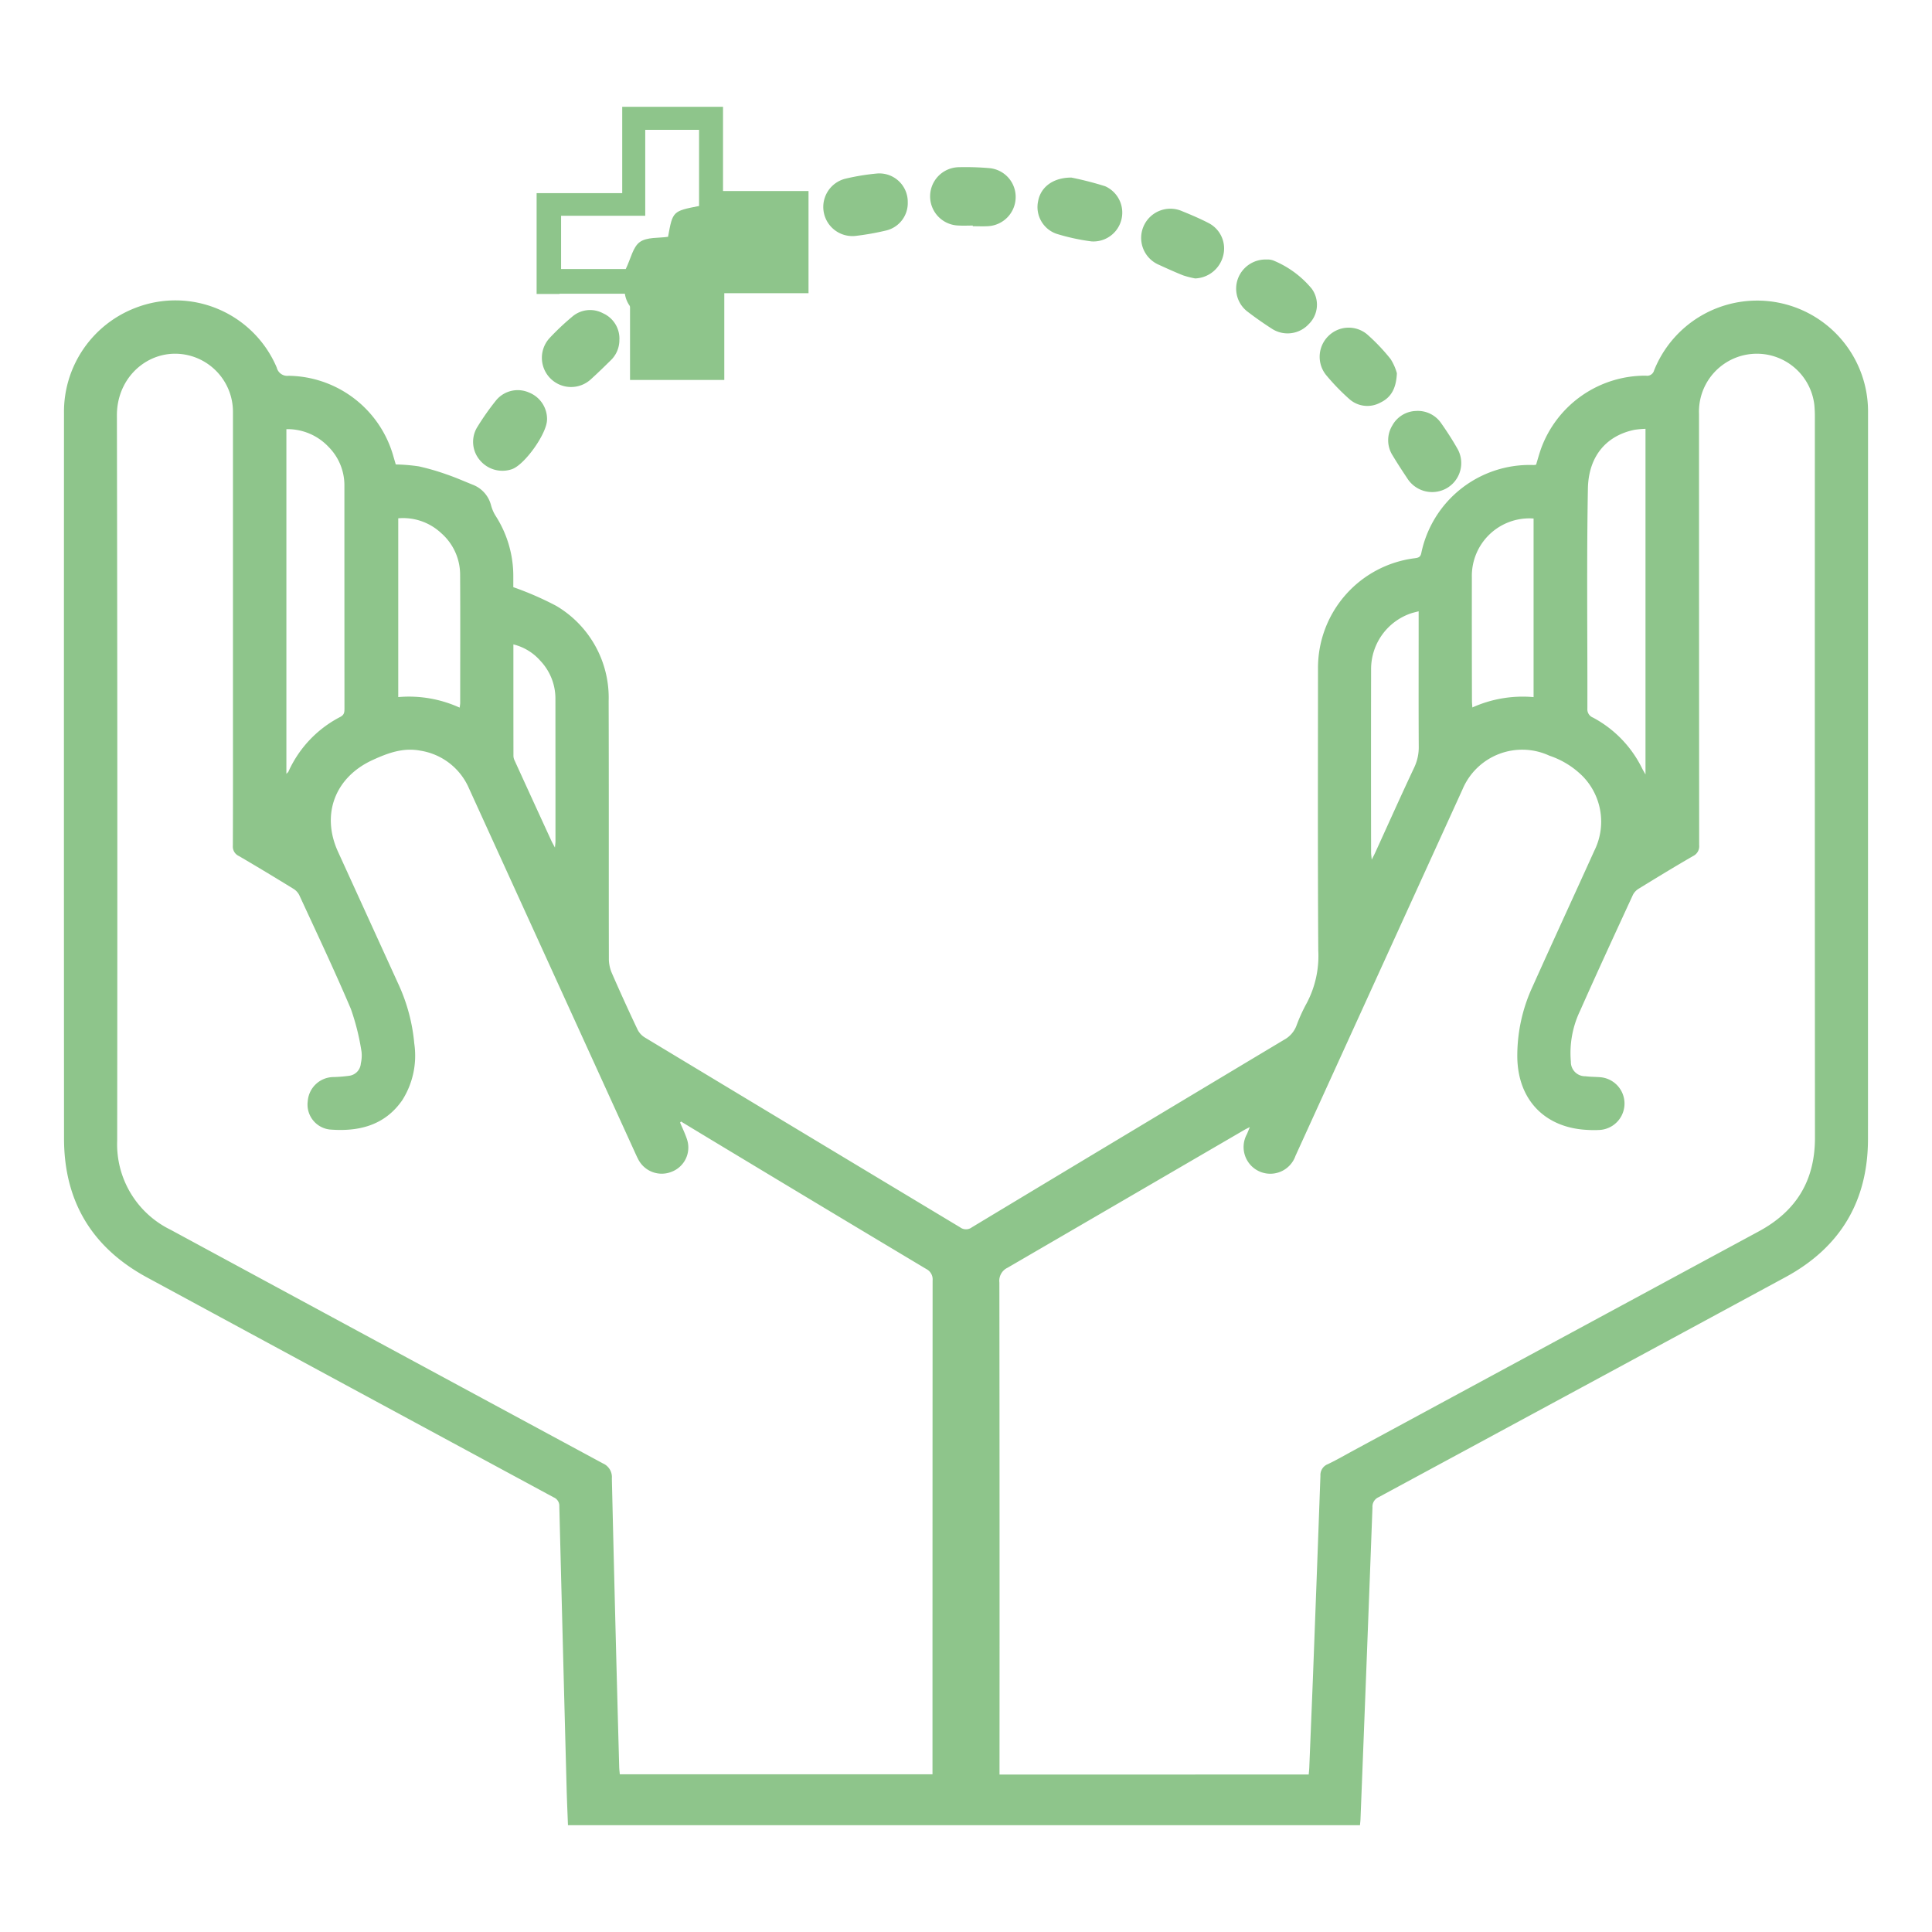 <svg id="Uplift-icn" xmlns="http://www.w3.org/2000/svg" xmlns:xlink="http://www.w3.org/1999/xlink" width="272" height="272" viewBox="0 0 272 272">
  <defs>
    <clipPath id="clip-path">
      <rect id="Rectangle_3" data-name="Rectangle 3" width="272" height="272" fill="none"/>
    </clipPath>
  </defs>
  <g id="Group_3" data-name="Group 3" clip-path="url(#clip-path)">
    <path id="Path_18" data-name="Path 18" d="M55.722,65.388a25.461,25.461,0,0,1,3.249.271,33.432,33.432,0,0,1,4.012,1.169c1.218.417,2.4.946,3.594,1.422a4.206,4.206,0,0,1,2.554,2.886,5.636,5.636,0,0,0,.593,1.406,15.668,15.668,0,0,1,2.542,8.489c0,.644,0,1.289,0,1.634A44.37,44.37,0,0,1,78.315,85.3a15.014,15.014,0,0,1,7.375,13.4c.04,12.117.006,24.235.031,36.352a5.072,5.072,0,0,0,.426,1.961q1.737,3.982,3.6,7.91a2.742,2.742,0,0,0,1,1.119q22.2,13.389,44.421,26.748a1.378,1.378,0,0,0,1.659,0q21.957-13.23,43.948-26.4a3.789,3.789,0,0,0,1.745-1.978,23.1,23.1,0,0,1,1.458-3.2,14.228,14.228,0,0,0,1.618-7.386c-.086-13.225-.044-26.45-.039-39.674a15.559,15.559,0,0,1,13.565-15.553c.468-.064.846-.1.973-.713A15.569,15.569,0,0,1,215.91,65.47a2.364,2.364,0,0,0,.351-.046c.22-.72.423-1.468.676-2.2a15.621,15.621,0,0,1,14.784-10.335,1.01,1.01,0,0,0,1.149-.73,15.617,15.617,0,0,1,30.125,5.977q0,51.108-.008,102.215c-.006,8.764-3.9,15.275-11.618,19.456q-28.634,15.5-57.281,30.978a1.448,1.448,0,0,0-.863,1.431q-.818,21.968-1.687,43.935c-.01.254-.045.508-.072.81H79.962c-.065-1.741-.145-3.484-.191-5.227q-.527-19.828-1.026-39.657a1.293,1.293,0,0,0-.8-1.271q-28.608-15.451-57.2-30.934c-7.8-4.214-11.727-10.747-11.731-19.59q-.027-51.058-.005-102.118a15.672,15.672,0,0,1,10.04-14.811,15.5,15.5,0,0,1,19.915,8.4,1.521,1.521,0,0,0,1.657,1.153A15.537,15.537,0,0,1,55.4,64.3c.106.372.217.742.32,1.091M184.25,249.83c.032-.382.067-.668.079-.956q.252-6.15.5-12.3.55-14.4,1.07-28.8a1.641,1.641,0,0,1,1.05-1.643c1.233-.586,2.416-1.276,3.618-1.927q28.509-15.422,57.025-30.831c5.3-2.854,7.934-7.162,7.931-13.191q-.033-50.664-.014-101.328A18.488,18.488,0,0,0,255.435,57,8.149,8.149,0,0,0,239.2,58.3q0,30.341.02,60.68a1.529,1.529,0,0,1-.864,1.543c-2.564,1.482-5.094,3.025-7.618,4.575a2.223,2.223,0,0,0-.842.88c-2.507,5.438-5.022,10.874-7.45,16.347a13.771,13.771,0,0,0-1.289,7.13,2.007,2.007,0,0,0,2.057,2.067c.675.088,1.363.08,2.044.132a3.723,3.723,0,0,1,.028,7.424,14.307,14.307,0,0,1-1.757,0c-5.971-.267-9.788-4.163-9.912-10.14a23.143,23.143,0,0,1,2.15-10.04c2.865-6.382,5.8-12.731,8.683-19.107a9.165,9.165,0,0,0-1.553-10.429,11.985,11.985,0,0,0-4.748-2.966,9.116,9.116,0,0,0-12.245,4.732q-6.9,15.143-13.8,30.281-4.858,10.659-9.716,21.318a3.758,3.758,0,1,1-6.846-3.04c.122-.277.232-.559.418-1.009-.38.193-.558.272-.725.37q-16.7,9.73-33.4,19.441a2.033,2.033,0,0,0-1.136,2.075q.041,34,.019,68.009v1.258ZM95.876,157.894l-.125.155c.335.807.73,1.6.991,2.425a3.646,3.646,0,0,1-2.153,4.482,3.714,3.714,0,0,1-4.7-1.674c-.2-.373-.371-.76-.547-1.145q-11.658-25.582-23.323-51.164a8.959,8.959,0,0,0-6.813-5.285c-2.44-.475-4.6.326-6.765,1.321-5.272,2.423-7.257,7.634-4.855,12.9q4.257,9.326,8.508,18.653a25.3,25.3,0,0,1,2.231,8.355,11.7,11.7,0,0,1-1.682,7.961c-2.486,3.6-6.18,4.472-10.239,4.14a3.532,3.532,0,0,1-3.077-3.984,3.668,3.668,0,0,1,3.629-3.4,19.294,19.294,0,0,0,2.137-.17,1.885,1.885,0,0,0,1.707-1.74,4.968,4.968,0,0,0,.1-1.648,33.191,33.191,0,0,0-1.5-6.026c-2.29-5.39-4.8-10.685-7.255-16.005a2.22,2.22,0,0,0-.812-.9c-2.552-1.568-5.113-3.119-7.7-4.628a1.459,1.459,0,0,1-.85-1.451c.027-6.97.014-13.94.014-20.91q0-20.031,0-40.061a8.187,8.187,0,0,0-5.6-7.885c-5.342-1.748-10.75,2.283-10.738,8.267q.1,51.053.039,102.106A13.388,13.388,0,0,0,24,173.125Q54.432,189.6,84.89,206.033a2.1,2.1,0,0,1,1.251,2.112q.474,20.316,1.034,40.63c.009.342.056.684.085,1.024h44.022V248.38q0-34.052.017-68.1a1.636,1.636,0,0,0-.9-1.625q-13.4-8.014-26.772-16.079-3.877-2.332-7.747-4.679M40.32,108.95c.164-.176.248-.233.285-.311a16.1,16.1,0,0,1,7.314-7.713c.568-.3.577-.692.577-1.193q-.009-15.623-.009-31.246a7.676,7.676,0,0,0-2.215-5.556,7.952,7.952,0,0,0-5.952-2.512Zm191.344.083V60.371a13.916,13.916,0,0,0-1.516.135c-3.847.772-6.507,3.572-6.593,8.294-.186,10.319-.05,20.643-.073,30.966a1.245,1.245,0,0,0,.793,1.262,16.154,16.154,0,0,1,6.931,7.192c.109.217.238.424.458.813M64.708,99.624a5.885,5.885,0,0,0,.081-.616c0-6.02.026-12.04-.01-18.06a7.78,7.78,0,0,0-2.65-5.879,7.865,7.865,0,0,0-6.061-2.1V98.141a17.2,17.2,0,0,1,8.64,1.483m151.2-1.475V73a8.1,8.1,0,0,0-8.69,8.277q-.01,8.687.014,17.374c0,.277.032.553.057.95a17.271,17.271,0,0,1,8.619-1.456M199.724,86.062c-.463.124-.777.191-1.08.292a8.286,8.286,0,0,0-5.612,7.882q-.022,12.89,0,25.779c0,.261.044.522.089,1.014.244-.489.381-.743.5-1.006,1.823-3.994,3.613-8,5.484-11.973a6.669,6.669,0,0,0,.636-2.991c-.031-5.305-.014-10.611-.014-15.916V86.062M78.13,119.321c.04-.458.074-.667.074-.877q0-10.056-.008-20.111a7.732,7.732,0,0,0-2.128-5.31,7.383,7.383,0,0,0-3.789-2.3c0,5.331,0,10.535.008,15.739a1.652,1.652,0,0,0,.18.645q2.571,5.634,5.158,11.263c.115.25.257.487.5.954" fill="#8ec58b"/>
    <path id="Path_19" data-name="Path 19" d="M136.957,31.756c-.683,0-1.368.037-2.047-.007a4.106,4.106,0,0,1,.082-8.209,39.08,39.08,0,0,1,4.287.13,4.063,4.063,0,0,1,3.712,4.16,4.111,4.111,0,0,1-3.89,4.013c-.712.042-1.429.006-2.144.006v-.093" fill="#8ec58b"/>
    <path id="Path_20" data-name="Path 20" d="M196.663,52.555c-.1,2.167-.837,3.43-2.363,4.145a3.811,3.811,0,0,1-4.376-.557,30.7,30.7,0,0,1-3.244-3.365,4.091,4.091,0,0,1,.371-5.5,4.049,4.049,0,0,1,5.429-.2,27.241,27.241,0,0,1,3.286,3.455,7.25,7.25,0,0,1,.9,2.024" fill="#8ec58b"/>
    <path id="Path_21" data-name="Path 21" d="M168.258,39.2a12.922,12.922,0,0,1-1.683-.429c-1.146-.457-2.273-.966-3.4-1.484a4.113,4.113,0,1,1,3.258-7.553c1.264.512,2.525,1.049,3.735,1.676a4.026,4.026,0,0,1,2.027,4.636,4.226,4.226,0,0,1-3.942,3.154" fill="#8ec58b"/>
    <path id="Path_22" data-name="Path 22" d="M87.2,47.783a3.943,3.943,0,0,1-1.247,2.975c-.9.888-1.811,1.775-2.75,2.625a4.111,4.111,0,0,1-5.8-5.821,35.253,35.253,0,0,1,3.119-2.943,3.853,3.853,0,0,1,4.385-.508,3.9,3.9,0,0,1,2.3,3.672" fill="#8ec58b"/>
    <path id="Path_23" data-name="Path 23" d="M178.376,36.536a2.339,2.339,0,0,1,.863.125,13.845,13.845,0,0,1,5.436,3.985,3.82,3.82,0,0,1-.434,5,4.051,4.051,0,0,1-5.084.693c-1.233-.785-2.433-1.628-3.592-2.518a4.073,4.073,0,0,1-1.251-4.668,4.146,4.146,0,0,1,4.062-2.613" fill="#8ec58b"/>
    <path id="Path_24" data-name="Path 24" d="M150.838,25a45.874,45.874,0,0,1,4.753,1.221,4.063,4.063,0,0,1-1.93,7.765,29.419,29.419,0,0,1-4.944-1.079,3.984,3.984,0,0,1-2.558-4.616c.358-1.912,2.051-3.294,4.679-3.291" fill="#8ec58b"/>
    <path id="Path_25" data-name="Path 25" d="M77.012,59.08c0,1.934-3.126,6.345-4.941,6.976a4.125,4.125,0,0,1-4.5-1.254,3.974,3.974,0,0,1-.445-4.56,36.155,36.155,0,0,1,2.741-3.908,3.943,3.943,0,0,1,4.616-1.069,4.016,4.016,0,0,1,2.534,3.815" fill="#8ec58b"/>
    <path id="Path_26" data-name="Path 26" d="M95.216,34.556a4.284,4.284,0,0,1,3.969,2.851,4.049,4.049,0,0,1-1.528,4.662c-1.15.792-2.324,1.557-3.533,2.256a4.1,4.1,0,0,1-5.389-1.157,3.958,3.958,0,0,1,.574-5.387,37.348,37.348,0,0,1,4.507-2.874,5.054,5.054,0,0,1,1.4-.351" fill="#8ec58b"/>
    <path id="Path_27" data-name="Path 27" d="M199.385,57.855a3.988,3.988,0,0,1,3.451,1.639c.824,1.166,1.606,2.37,2.312,3.61a4.084,4.084,0,0,1-1.438,5.611,4.142,4.142,0,0,1-5.572-1.351c-.7-1.054-1.4-2.116-2.048-3.2a3.978,3.978,0,0,1-.071-4.26,3.929,3.929,0,0,1,3.366-2.046" fill="#8ec58b"/>
    <path id="Path_28" data-name="Path 28" d="M127.8,28.456a3.966,3.966,0,0,1-3.066,4,37.354,37.354,0,0,1-4.315.761,4.1,4.1,0,0,1-1.352-8.07,32.186,32.186,0,0,1,4.322-.712,4,4,0,0,1,4.411,4.016" fill="#8ec58b"/>
    <path id="Path_29" data-name="Path 29" d="M101.345,33.37a3.749,3.749,0,0,1,2.25-3.435,34.923,34.923,0,0,1,4.261-1.66,4.1,4.1,0,0,1,2.762,7.7c-1.254.535-2.525,1.037-3.814,1.481a4.116,4.116,0,0,1-5.459-4.081" fill="#8ec58b"/>
    <path id="Path_30" data-name="Path 30" d="M101.792,26.894V15.037H87.6V27.195H75.549V41.389h3.216v-.036H88.7V53.491h13.271V41.28h11.857V26.894ZM98.42,29c-3.712.727-3.712.727-4.367,4.339-1.319.2-2.973.017-3.976.737-.967.694-1.262,2.324-1.978,3.8H78.993v-7.5H90.841v-12.1H98.42Z" fill="#8ec58b"/>
  </g>
</svg>
